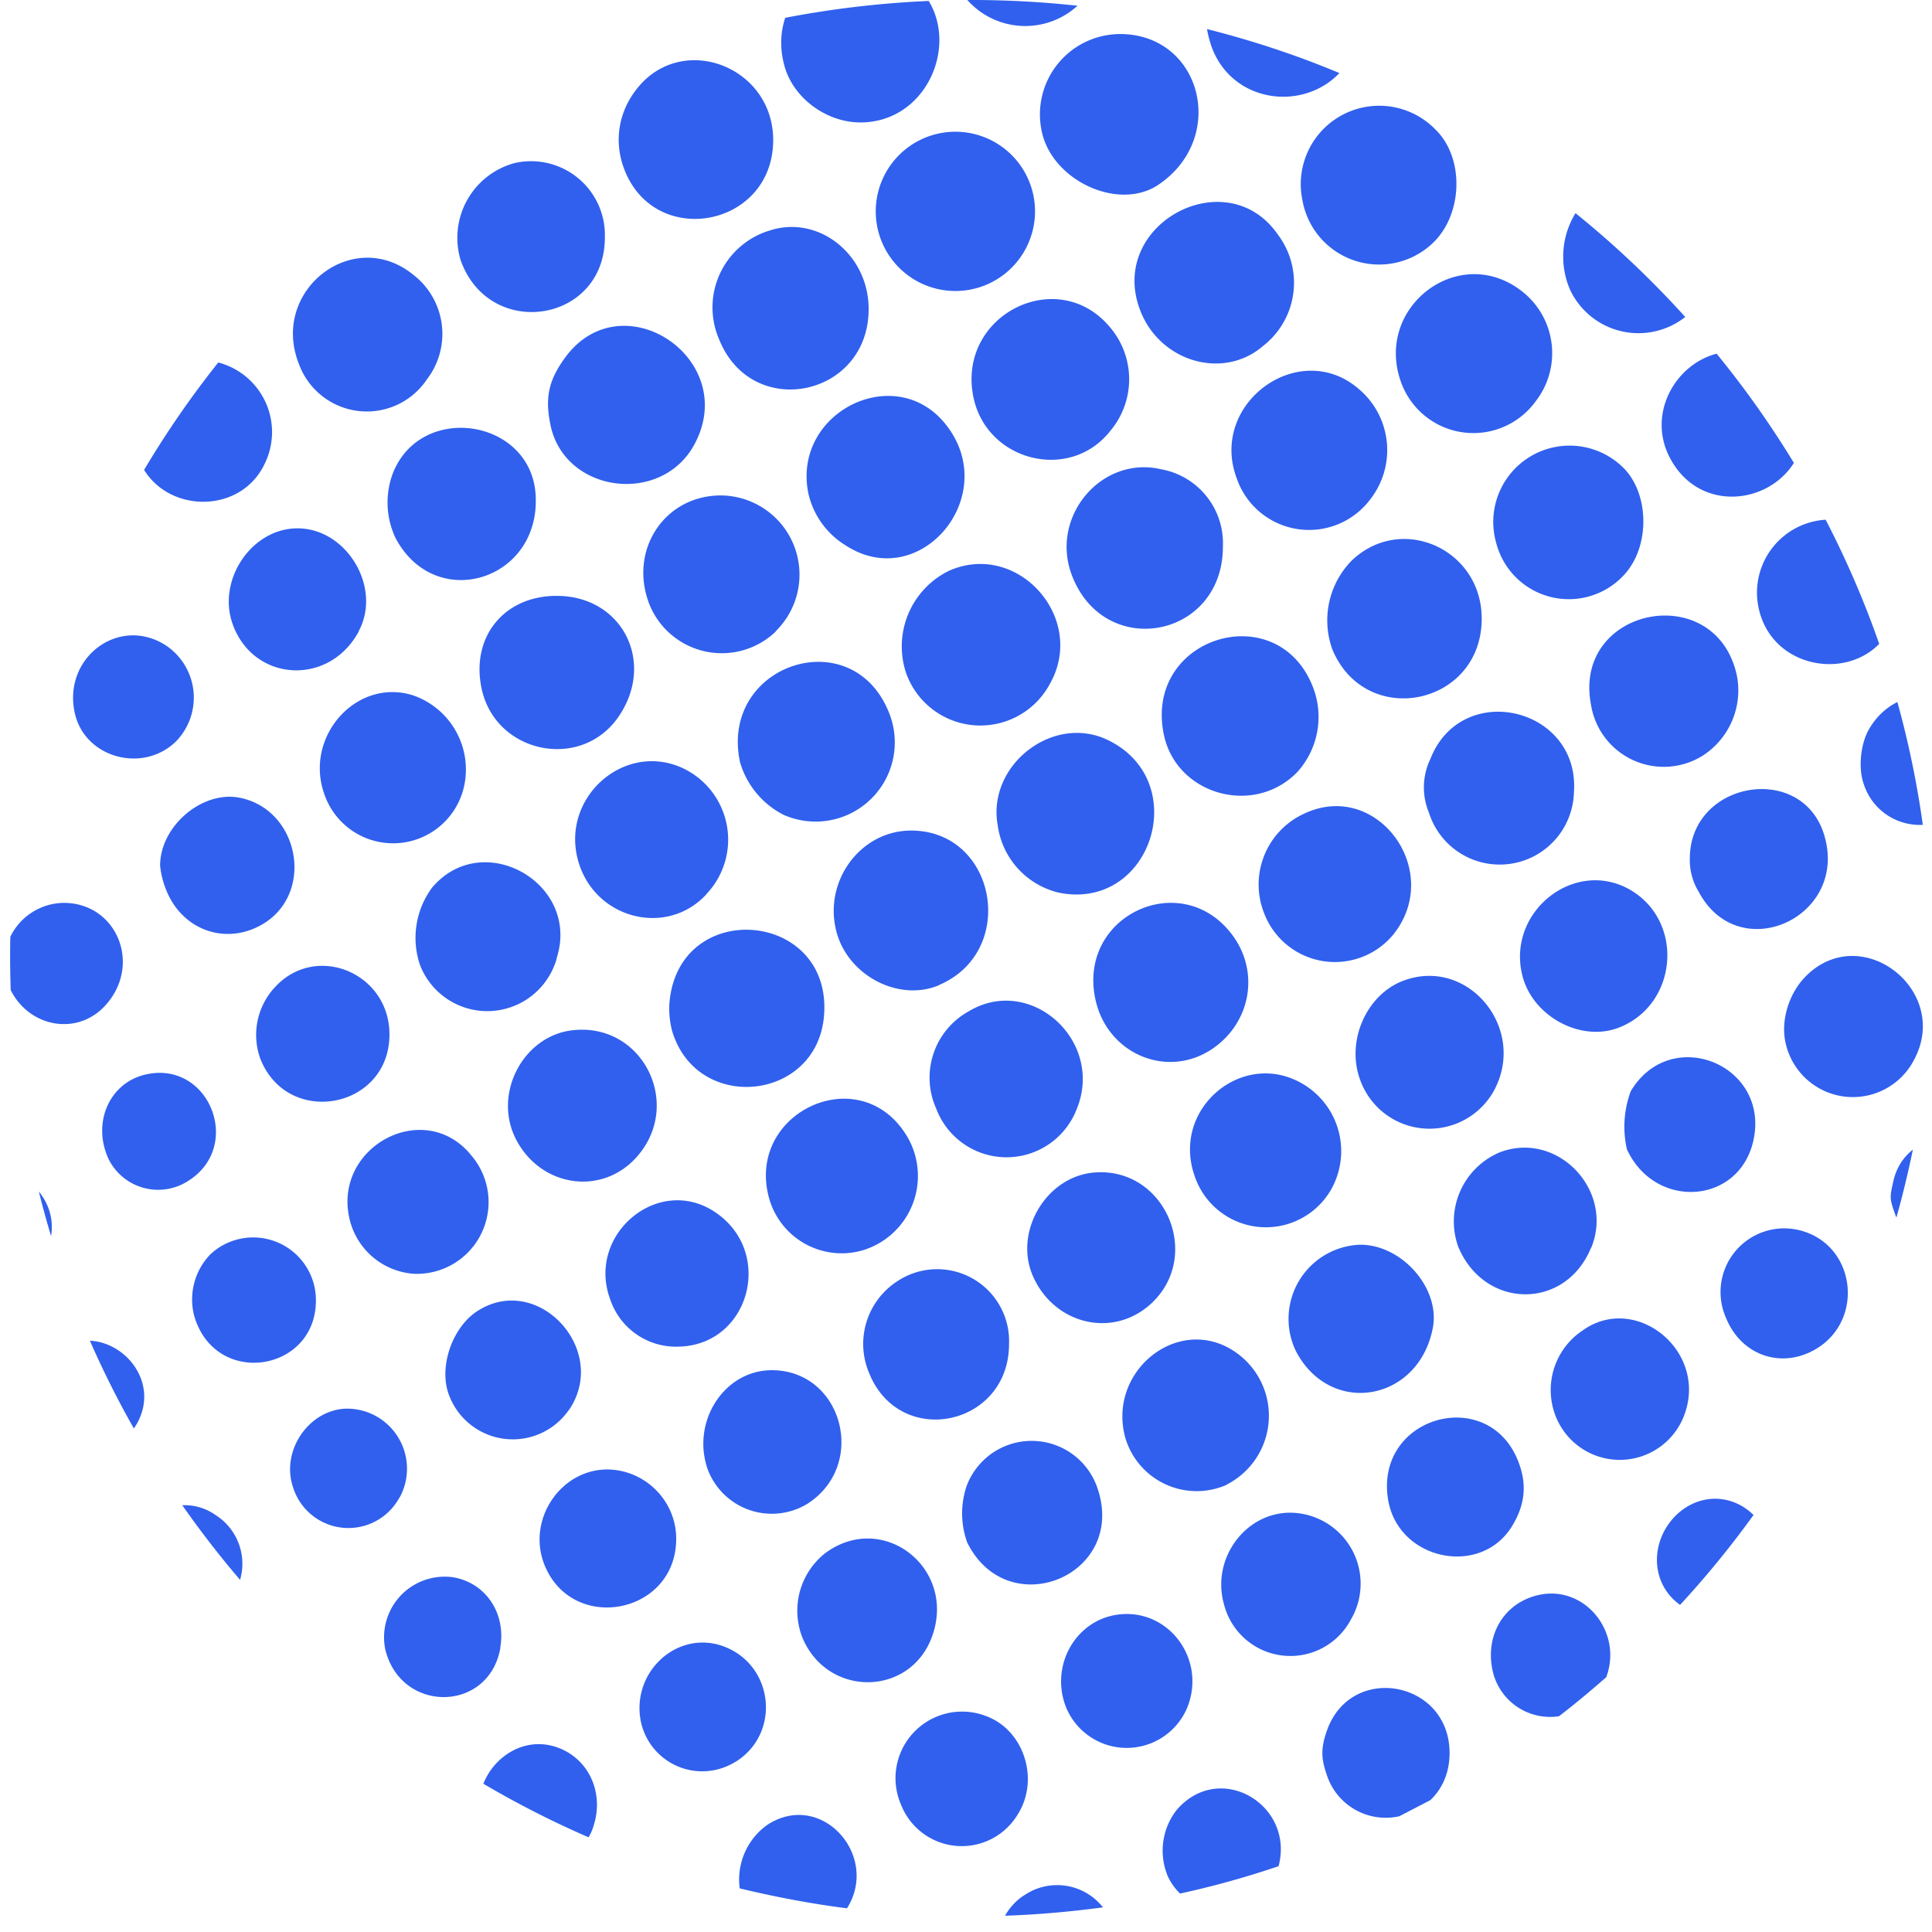 <svg width="101" height="101" viewBox="0 0 101 101" fill="none" xmlns="http://www.w3.org/2000/svg"><path fill-rule="evenodd" clip-rule="evenodd" d="M2.67 64.62a49.6 49.6 0 0 1-.64-2.33c.5.61.79 1.42.64 2.33ZM7 74.68a49.84 49.84 0 0 1-2.3-4.59c1.88.08 3.6 2.19 2.49 4.28-.06.1-.12.21-.2.31Zm5.55 7.91a50.31 50.31 0 0 1-3.02-3.9 2.8 2.8 0 0 1 1.75.52 3.01 3.01 0 0 1 1.27 3.38Zm18.22 13.46a50.12 50.12 0 0 1-5.5-2.8c.55-1.4 2.06-2.4 3.64-1.97 1.75.48 2.69 2.29 2.14 4.11-.07.24-.16.46-.28.66Zm13.5 3.71c-1.9-.24-3.76-.6-5.6-1.04a3.51 3.51 0 0 1 1.47-3.34c2.83-1.8 5.86 1.65 4.14 4.38Zm13.4-.05c-1.7.23-3.4.38-5.13.44.25-.44.6-.82 1.02-1.08a3.05 3.05 0 0 1 4.1.64Zm9.17-2.15c-1.68.57-3.4 1.05-5.15 1.43a3.06 3.06 0 0 1-.63-.88 3.46 3.46 0 0 1 .46-3.5c2.26-2.6 6.17-.25 5.32 2.95Zm7.93-3.45-1.62.84a3.24 3.24 0 0 1-3.81-2.23c-.29-.84-.28-1.39.04-2.28 1.27-3.53 6.4-2.57 6.4 1.2 0 1.06-.4 1.9-1.01 2.47Zm9.2-6.43c-.8.7-1.62 1.39-2.47 2.04a3.08 3.08 0 0 1-3.42-2.18c-.48-1.76.31-3.44 1.92-4.03 2.61-.96 4.9 1.68 3.97 4.17Zm7.7-8.48a50.36 50.36 0 0 1-3.84 4.7 2.85 2.85 0 0 1-1.07-1.45c-.62-1.95.91-4.1 2.91-4.1.8.01 1.48.34 2 .85ZM100 60.1c-.25 1.2-.53 2.38-.86 3.55a3.43 3.43 0 0 1-.05-.12c-.3-.85-.31-.9-.12-1.74.16-.75.54-1.3 1.03-1.69Zm-.81-23.4a49.66 49.66 0 0 1 1.33 6.42 3.07 3.07 0 0 1-3.09-2.14c-.3-.83-.16-2.14.3-2.9.39-.65.9-1.1 1.46-1.38Zm-3.75-9.53a49.71 49.71 0 0 1 2.8 6.49c-1.82 1.87-5.44 1.22-6.24-1.62a3.82 3.82 0 0 1 3.44-4.87Zm-5.7-8.68a50.23 50.23 0 0 1 4.04 5.71c-1.4 2.22-5.02 2.58-6.5-.3-1.17-2.28.3-4.85 2.46-5.41Zm-7.38-7.35a50.5 50.5 0 0 1 5.74 5.43 3.95 3.95 0 0 1-6.02-1.42 4.34 4.34 0 0 1 .28-4ZM63.1 1.52c2.38.6 4.7 1.37 6.92 2.3-1.93 2.03-5.63 1.56-6.69-1.4-.1-.3-.18-.6-.23-.9ZM50.57 0a51.42 51.42 0 0 1 5.76.3 4.05 4.05 0 0 1-5.76-.3Zm-9.52.93C43.5.46 46 .16 48.55.05c1.52 2.5-.2 6.35-3.57 6.35-1.8 0-3.54-1.3-3.98-2.99-.24-.89-.2-1.73.05-2.48ZM7.53 24.57a50.2 50.2 0 0 1 3.88-5.62 3.76 3.76 0 0 1 2.42 5.31c-1.23 2.57-4.9 2.58-6.3.3ZM.56 51.77a50.86 50.86 0 0 1-.02-2.8 3.15 3.15 0 0 1 2.79-1.77c2.74 0 4.08 3.15 2.25 5.28-1.45 1.7-4.02 1.27-5.02-.72Zm8.63-13c-1.73 1.67-4.73.85-5.27-1.45-.68-2.9 2.26-5.15 4.72-3.6a3.28 3.28 0 0 1 .55 5.05Zm.64 22.97a2.89 2.89 0 0 1-4.16-1.16c-.86-1.88.04-3.95 1.91-4.4 3.34-.8 5.17 3.74 2.25 5.56Zm4.02-13.5c-1.93 1.23-4.3.45-5.16-1.71a4.53 4.53 0 0 1-.32-1.28c0-2.05 2.18-3.92 4.14-3.55 3.08.59 3.95 4.85 1.34 6.54Zm2.65 19.4c.34 4.04-5.23 5.04-6.35 1.14a3.4 3.4 0 0 1 .85-3.21 3.28 3.28 0 0 1 5.5 2.08ZM18.76 33c-1.55 2.9-5.52 2.66-6.6-.38-.82-2.31 1-5 3.39-5 2.58 0 4.43 3.1 3.2 5.38Zm1.6 21.08c0 3.89-5.32 4.89-6.75 1.27a3.66 3.66 0 0 1 .77-3.75c2.15-2.33 5.98-.74 5.98 2.48Zm.52 24.21a3.03 3.03 0 0 1-5.56-.54c-.66-1.93.87-4.12 2.87-4.11a3.14 3.14 0 0 1 2.7 4.65Zm1.4-58.4a3.78 3.78 0 0 1-6.66-.88c-1.5-3.82 2.84-7.2 5.98-4.65a3.9 3.9 0 0 1 .68 5.52Zm2.01 21.07a3.8 3.8 0 0 1-7.33.57c-1.08-3 1.65-6.09 4.6-5.19a4.1 4.1 0 0 1 2.73 4.62Zm-2.66 25.63a3.72 3.72 0 0 1-3.3-2.65c-1.13-3.9 3.85-6.65 6.34-3.5a3.75 3.75 0 0 1-3.04 6.15Zm4.53 19.55c-.59 3.4-5.21 3.45-6.02.08a3.17 3.17 0 0 1 3.51-3.77c1.73.27 2.82 1.88 2.5 3.7ZM28 25.85c.29 4.5-5.24 6.21-7.32 2.28a4.34 4.34 0 0 1-.13-3.42c1.49-3.69 7.19-2.81 7.45 1.14Zm1.1 24.27a3.77 3.77 0 0 1-7.15.31 4.42 4.42 0 0 1 .64-4.03c2.66-3.14 7.8-.2 6.5 3.72Zm.63 23.6A3.56 3.56 0 0 1 23.5 73c-.6-1.44.1-3.57 1.44-4.45 3.17-2.07 6.96 2.04 4.79 5.18Zm1.89-61.3c0 4.46-6.04 5.4-7.54 1.18a4.05 4.05 0 0 1 2.8-5.07 3.86 3.86 0 0 1 4.74 3.89Zm.7 25.07c-1.96 2.82-6.41 1.9-7.14-1.48-.58-2.7 1.16-4.86 3.92-4.86 3.44 0 5.2 3.49 3.22 6.34Zm.95 23.01c-1.83 2.04-5.02 1.55-6.3-.95-1.23-2.4.42-5.47 3.05-5.7 3.62-.34 5.7 3.93 3.25 6.65Zm2.08 19.94c0 3.99-5.52 5-6.92 1.28-.86-2.32.89-4.9 3.32-4.9 1.98.02 3.6 1.64 3.6 3.62Zm.98-57.26c-1.7 3.26-6.8 2.62-7.55-.95-.3-1.45-.1-2.36.78-3.56 2.97-4.01 9.1.07 6.77 4.51Zm.6 23.57c-2.08 2.26-5.84 1.29-6.7-1.73-.95-3.32 2.42-6.3 5.49-4.85a4.13 4.13 0 0 1 1.2 6.58Zm-1.5 23.65a3.63 3.63 0 0 1-3.54-2.5c-1.22-3.35 2.48-6.47 5.42-4.58 3.23 2.07 1.9 7.05-1.89 7.08Zm4.99-63.08c0 4.58-6.25 5.74-7.81 1.46-.53-1.45-.26-3 .75-4.22 2.38-2.88 7.06-1.05 7.06 2.76ZM38.45 92.1a3.28 3.28 0 0 1-4.96-2.16c-.47-2.6 1.98-4.77 4.37-3.86 2.61 1 2.96 4.55.6 6.02Zm2.1-59.08a4.08 4.08 0 0 1-6.59-1.4c-1.12-2.81.74-5.7 3.7-5.72A4.14 4.14 0 0 1 40.55 33Zm2.53 20.05c-.34 4.52-6.68 5.16-7.95.8a4.55 4.55 0 0 1-.13-1.48c.5-5.48 8.5-4.8 8.08.68Zm-.88 25.55a3.58 3.58 0 0 1-5.2-1.8c-.88-2.5.86-5.19 3.35-5.19 3.71.01 5.02 4.97 1.85 6.99Zm3.21-62.46c0 4.58-6.07 5.85-7.8 1.62a4.2 4.2 0 0 1 2.63-5.73c2.55-.83 5.17 1.25 5.17 4.1ZM40.97 42.6a4.5 4.5 0 0 1-2.28-2.74c-1.11-5.13 5.87-7.45 7.79-2.59a4.14 4.14 0 0 1-5.51 5.33Zm4.14 22.76a3.94 3.94 0 0 1-4.94-2.86c-1.06-4.3 4.56-6.99 7.07-3.37a4.06 4.06 0 0 1-2.13 6.23Zm3.62 20.18c-1.13 3.15-5.44 3.22-6.77.1a3.83 3.83 0 0 1 1.2-4.46c3.01-2.2 6.85.8 5.57 4.36Zm-4.54-57.04a4.29 4.29 0 0 1-1.94-2.75c-.82-4.22 4.58-6.88 7.2-3.55 2.94 3.71-1.36 8.86-5.26 6.3Zm4.91 23c-2.07.88-4.7-.45-5.35-2.71-.76-2.66 1.2-5.37 3.88-5.37 4.46 0 5.6 6.3 1.47 8.07Zm3.65 18.76c0 4.3-5.7 5.5-7.31 1.53a3.9 3.9 0 0 1 1.44-4.79 3.76 3.76 0 0 1 5.87 3.26Zm.22-56.35a4.16 4.16 0 1 1-6.05-5.72 4.16 4.16 0 0 1 6.05 5.72Zm.23 80.95a3.41 3.41 0 0 1-6.09-.5 3.48 3.48 0 0 1 4.46-4.64c1.97.74 2.79 3.32 1.63 5.14Zm1.68-59.1a4.12 4.12 0 0 1-7.52-.6 4.4 4.4 0 0 1 2.27-5.33c3.6-1.57 7.2 2.51 5.25 5.93ZM56.28 58a3.93 3.93 0 0 1-7.34-.05 3.96 3.96 0 0 1 1.7-5.08c3.25-1.95 7.12 1.57 5.64 5.13Zm1.11 19.85c1.5 4.54-4.72 7.06-6.83 2.78a4.5 4.5 0 0 1-.03-2.94 3.63 3.63 0 0 1 6.86.16Zm.65-55.32c-2.13 2.71-6.54 1.57-7.17-1.86-.79-4.23 4.44-6.83 7.16-3.56a4.19 4.19 0 0 1 .01 5.42Zm-2.67 24.14a4.2 4.2 0 0 1-3.21-3.51c-.58-3.15 2.88-5.85 5.74-4.48 4.47 2.14 2.3 8.95-2.53 7.99Zm4.73 21.55c-2.02 1.77-5.08.97-6.14-1.6-.93-2.3.76-5.1 3.21-5.32 3.75-.34 5.77 4.42 2.93 6.92Zm.47-58.57c-2.08 1.42-5.61-.21-6.12-2.83a4.2 4.2 0 0 1 4.1-5.04c4.26 0 5.65 5.41 2.02 7.87Zm1.5 79.61a3.43 3.43 0 0 1-6.32.04c-.9-2.18.47-4.64 2.75-4.9 2.62-.3 4.57 2.36 3.57 4.86Zm1.86-60.68c0 4.8-6.21 5.96-7.9 1.48-1.15-3.05 1.55-6.25 4.66-5.53a3.93 3.93 0 0 1 3.24 4.05Zm-.61 26.29c-2.38 1.55-5.5.18-6.07-2.7-.88-4.37 4.6-6.84 7.21-3.24 1.41 1.95.9 4.6-1.14 5.94Zm.79 22.76a3.89 3.89 0 0 1-5.28-2.46c-.96-3.47 2.73-6.45 5.66-4.55a4.04 4.04 0 0 1-.38 7Zm1.94-59.56c-2.13 1.86-5.54.81-6.5-2-1.53-4.42 4.6-7.64 7.25-3.81a4.18 4.18 0 0 1-.75 5.81Zm1.78 22.28c-2.26 2.35-6.34 1.21-6.99-1.96-1.06-5.15 6.08-7.27 7.85-2.33a4.3 4.3 0 0 1-.86 4.29Zm1.76 21.83a3.93 3.93 0 0 1-7.15-.74c-1.22-3.56 2.65-6.7 5.79-4.7a4.08 4.08 0 0 1 1.36 5.44Zm1.04 22.47a3.58 3.58 0 0 1-6.64-.77c-.68-2.36 1.08-4.8 3.46-4.8a3.71 3.71 0 0 1 3.18 5.57Zm1.03-58.58a4 4 0 0 1-7.02-1.1c-1.43-3.9 3.3-7.32 6.4-4.63a4.18 4.18 0 0 1 .62 5.73Zm1.15 22.82a3.96 3.96 0 0 1-6.74-1.19 4.07 4.07 0 0 1 2.1-5.16c3.82-1.82 7.36 3.02 4.64 6.35Zm2.1 20.5c-.72 3.88-5.35 4.7-7.16 1.25a3.88 3.88 0 0 1 3.36-5.57c2.18 0 4.17 2.27 3.8 4.32Zm-.12-56.58a4.07 4.07 0 0 1-6.7-2.33 4.1 4.1 0 0 1 6.95-3.71c1.56 1.51 1.44 4.57-.25 6.04Zm2.67 19.53c0 4.54-6.04 5.8-7.8 1.63a4.46 4.46 0 0 1 .99-4.65c2.59-2.5 6.81-.63 6.81 3.02Zm.66 24.64a3.85 3.85 0 0 1-7.02-.54c-.75-2.06.37-4.53 2.37-5.21 3.34-1.15 6.34 2.56 4.65 5.75Zm.94 22.78c-1.63 2.71-5.95 1.82-6.49-1.34-.75-4.45 5.42-6.1 6.87-1.83.38 1.1.26 2.11-.38 3.17Zm1.22-58.78a4.02 4.02 0 0 1-6.98-.85c-1.6-4.02 3-7.55 6.33-4.85a4.1 4.1 0 0 1 .65 5.7Zm2 20.46a3.88 3.88 0 0 1-7.58 1.04 3.43 3.43 0 0 1 .08-2.81c1.63-4.16 7.84-2.7 7.5 1.77Zm.9 23.78c-1.33 3.28-5.58 3.25-6.95-.05a3.92 3.92 0 0 1 2.2-4.94c3-1.12 5.97 2 4.76 4.99Zm1.84-35.3a3.92 3.92 0 0 1-6.8-1.53 3.99 3.99 0 0 1 6.61-3.97c1.36 1.31 1.45 3.98.19 5.5Zm-.36 23.79c-2 .8-4.55-.57-5.08-2.73-.82-3.35 2.78-6.16 5.68-4.44 2.8 1.67 2.44 5.96-.6 7.17Zm3.46 20.06a3.6 3.6 0 0 1-6.84.14 3.74 3.74 0 0 1 1.46-4.36c2.72-1.94 6.41.96 5.38 4.22Zm.9-34.27a3.85 3.85 0 0 1-5.85-2.68c-.96-5.09 6.54-6.57 7.63-1.5a4.06 4.06 0 0 1-1.78 4.18Zm2.63 20.18c-.78 3.3-5.14 3.57-6.6.4a5.33 5.33 0 0 1 .2-3.03c2.1-3.53 7.34-1.37 6.4 2.63Zm3.72-16.01c1.28 4.3-4.47 6.89-6.56 2.96a3.17 3.17 0 0 1-.47-1.75c0-4.05 5.88-5.07 7.03-1.21Zm-.23 26.72c-1.83 1.25-4.09.56-4.92-1.52a3.33 3.33 0 0 1 4.23-4.44c2.52.93 2.92 4.42.69 5.96Zm4.94-15.02a3.6 3.6 0 0 1-6.72-.79c-.3-1.2.16-2.7 1.1-3.6 2.9-2.81 7.51.8 5.62 4.39Z" fill="#3060ED"/></svg>